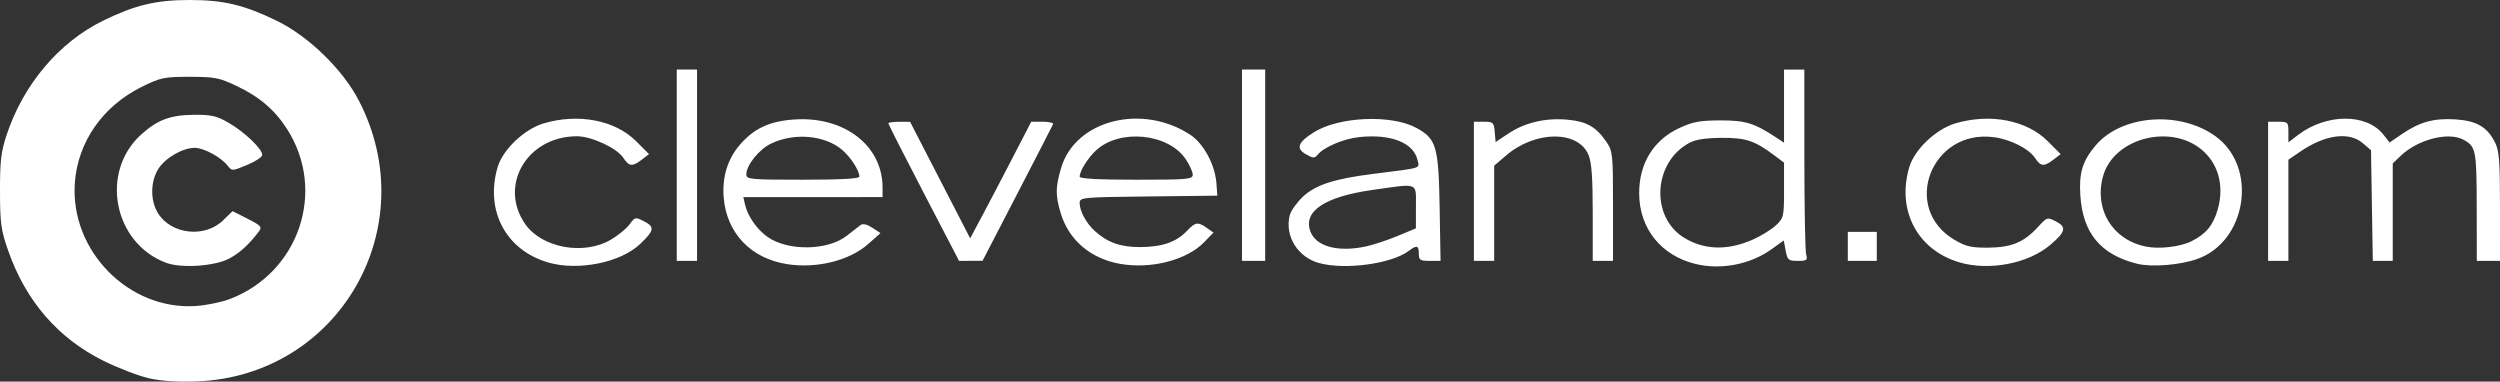 <?xml version="1.0" encoding="UTF-8" standalone="no"?>
<!-- Created with Inkscape (http://www.inkscape.org/) -->

<svg
   version="1.1"
   id="svg1"
   width="862.475"
   height="131.659"
   viewBox="0 0 862.475 131.659"
   sodipodi:docname="cleveland-com-vector-logo.png"
   xmlns:inkscape="http://www.inkscape.org/namespaces/inkscape"
   xmlns:sodipodi="http://sodipodi.sourceforge.net/DTD/sodipodi-0.dtd"
   xmlns="http://www.w3.org/2000/svg"
   xmlns:svg="http://www.w3.org/2000/svg">
  <rect x="0" y="0" width="862.475" height="131.659" fill="#333333" stroke="none"/>
  <defs
     id="defs1" />
  <sodipodi:namedview
     id="namedview1"
     pagecolor="#ffffff"
     bordercolor="#000000"
     borderopacity="0.25"
     inkscape:showpageshadow="2"
     inkscape:pageopacity="0.0"
     inkscape:pagecheckerboard="0"
     inkscape:deskcolor="#d1d1d1" />
  <g
     inkscape:groupmode="layer"
     inkscape:label="Image"
     id="g1"
     transform="translate(-12.325,170.857)">
    <path
       style="fill:#ffffff"
       d="m 63.8,-40.342 c -3.575,-0.802 -10.658,-3.514 -15.74,-6.026 -15.671,-7.746 -26.828,-20.628 -32.91,-37.999 -2.479,-7.081 -2.801,-9.413 -2.824,-20.49 -0.022,-10.456 0.354,-13.644 2.3,-19.5 5.782,-17.402 18.039,-31.907 33.261,-39.361 11.063,-5.417 18.281,-7.139 29.913,-7.139 11.634,0 18.828,1.718 30,7.163 11.008,5.365 22.751,16.782 28.325,27.537 22.672,43.747 -6.833,94.949 -55.825,96.88 -6.505,0.256 -12.272,-0.116 -16.5,-1.064 z m 27.759,-27.332 c 23.938,-9.096 33.468,-37.302 19.812,-58.636 -4.267,-6.665 -9.536,-11.16 -17.524,-14.945 -5.897,-2.795 -7.493,-3.103 -16.069,-3.103 -8.819,0 -10.035,0.253 -16.467,3.42 -13.531,6.662 -22.165,19.03 -23.167,33.186 -1.654,23.372 18.56,43.961 41.695,42.468 3.597,-0.232 8.871,-1.308 11.719,-2.39 z m -21.934,-12.523 c -18.143,-6.78 -22.91,-31.317 -8.595,-44.249 5.631,-5.087 10.106,-6.752 18.303,-6.808 5.99,-0.041 7.77,0.38 12,2.838 5.427,3.154 11.467,8.945 11.467,10.996 0,0.713 -2.349,2.271 -5.219,3.464 -5.154,2.142 -5.238,2.145 -6.75,0.227 -2.323,-2.946 -8.191,-6.121 -11.321,-6.125 -4.201,-0.006 -10.247,3.511 -12.609,7.333 -2.714,4.392 -2.751,10.876 -0.085,15.189 4.542,7.349 16.105,8.658 22.419,2.537 l 3.322,-3.22 5.198,2.634 c 4.581,2.322 5.046,2.835 3.922,4.328 -3.431,4.555 -6.737,7.564 -10.376,9.444 -5.061,2.615 -16.466,3.357 -21.675,1.411 z m 131.866,-0.097 c -14.652,-4.224 -21.925,-17.941 -17.469,-32.947 1.793,-6.038 9.196,-13.069 15.836,-15.041 12.005,-3.565 24.638,-1.142 31.899,6.119 l 4.473,4.473 -2.465,1.894 c -3.294,2.531 -4.421,2.418 -6.426,-0.643 -2.178,-3.324 -10.93,-7.396 -15.923,-7.409 -17.125,-0.043 -27.175,16.861 -17.959,30.205 5.745,8.318 20.198,10.99 29.611,5.474 2.501,-1.466 5.41,-3.848 6.463,-5.294 1.881,-2.582 1.972,-2.6 5.109,-0.977 3.619,1.872 3.374,3.142 -1.504,7.779 -6.736,6.405 -21.329,9.341 -31.645,6.367 z m 82.309,0.551 c -12.444,-1.966 -20.77,-10.704 -21.803,-22.882 -0.598,-7.041 1.295,-13.279 5.529,-18.226 4.882,-5.704 10.316,-8.228 18.923,-8.79 17.194,-1.123 30.351,9.048 30.351,23.461 v 3.322 H 292.781 268.762 l 0.636,2.75 c 0.908,3.924 4.212,8.581 7.864,11.083 7.124,4.882 20.776,4.607 27.262,-0.549 1.927,-1.531 4.049,-3.183 4.717,-3.671 0.766,-0.559 2.253,-0.205 4.03,0.959 l 2.816,1.845 -4.204,3.731 c -6.522,5.787 -17.814,8.589 -28.083,6.966 z m 25,-30.164 c 0,-2.12 -3.011,-6.782 -6.01,-9.305 -6.015,-5.062 -16.614,-5.95 -24.558,-2.058 -4.108,2.012 -8.432,7.428 -8.432,10.561 0,1.74 1.186,1.852 19.5,1.852 12.948,0 19.5,-0.353 19.5,-1.05 z m 89.92,30.073 c -10.149,-1.793 -17.699,-8.238 -20.449,-17.455 -1.872,-6.274 -1.85,-8.923 0.131,-15.637 4.87,-16.507 27.955,-22.397 44.633,-11.388 4.494,2.966 8.447,10.273 8.923,16.493 l 0.341,4.464 -23.75,0.268 c -23.118,0.261 -23.75,0.322 -23.75,2.3 0,2.72 2.28,6.95 5.155,9.565 4.455,4.052 8.965,5.645 15.863,5.602 7.485,-0.047 12.36,-1.744 15.982,-5.564 2.931,-3.091 3.771,-3.22 6.862,-1.055 l 2.307,1.616 -3.216,3.318 c -6.002,6.192 -18.327,9.366 -29.032,7.474 z M 423.8,-110.625 c 0,-0.972 -1.098,-3.383 -2.439,-5.357 -6.051,-8.905 -22.773,-10.531 -30.9,-3.004 -2.862,2.651 -5.661,7.139 -5.661,9.08 0,0.697 6.552,1.05 19.5,1.05 17.98,0 19.5,-0.138 19.5,-1.768 z m 43.749,30.565 c -7.502,-1.992 -12.082,-9.35 -10.283,-16.518 0.377,-1.504 2.39,-4.355 4.473,-6.336 4.374,-4.161 10.852,-6.268 24.561,-7.988 16.984,-2.131 15.765,-1.745 15.051,-4.768 -1.41,-5.973 -9.146,-9.025 -20.027,-7.902 -5.413,0.559 -12.202,3.417 -14.397,6.062 -1.097,1.321 -1.57,1.304 -4.1,-0.148 -3.51,-2.015 -2.751,-4.09 2.767,-7.561 8.634,-5.431 26.795,-6.203 35.384,-1.504 6.904,3.777 7.644,6.329 8.01,27.616 l 0.313,18.251 -3.75,-10e-4 c -3.333,-9e-4 -3.75,-0.279 -3.75,-2.501 0,-2.863 -0.691,-3.048 -3.486,-0.936 -5.861,4.429 -21.778,6.619 -30.765,4.233 z M 483.8,-85.893 c 2.475,-0.543 7.312,-2.158 10.75,-3.588 l 6.25,-2.601 v -7.387 c 0,-8.652 1.241,-8.167 -14.989,-5.86 -16.376,2.327 -23.859,7.262 -21.468,14.155 1.865,5.376 9.537,7.458 19.456,5.282 z m 113.5,6.106 c -11.935,-2.887 -19.432,-12.26 -19.478,-24.352 -0.039,-10.316 4.943,-18.419 13.871,-22.56 4.631,-2.148 7.086,-2.604 14.107,-2.622 8.657,-0.022 11.735,0.918 19.25,5.879 l 2.75,1.815 v -12.615 -12.615 h 3.5 3.5 l 0.014,30.75 c 0.008,16.912 0.285,31.762 0.617,33 0.541,2.02 0.245,2.25 -2.902,2.25 -3.219,0 -3.559,-0.288 -4.167,-3.526 l -0.661,-3.526 -4.278,3.072 c -7.249,5.206 -17.379,7.164 -26.122,5.05 z m 20,-8.533 c 2.75,-1.24 6.237,-3.422 7.75,-4.848 2.625,-2.475 2.75,-3.025 2.75,-12.09 v -9.497 l -3.25,-2.433 c -6.9,-5.165 -9.86,-6.157 -18.25,-6.113 -5.476,0.029 -8.988,0.567 -11.131,1.707 -12.491,6.643 -13.577,25.501 -1.884,32.727 7,4.326 15.22,4.513 24.015,0.546 z m 71.191,8.027 c -14.652,-4.224 -21.925,-17.941 -17.469,-32.947 1.793,-6.038 9.196,-13.069 15.836,-15.041 12.005,-3.565 24.638,-1.142 31.899,6.119 l 4.473,4.473 -2.465,1.894 c -3.274,2.516 -4.421,2.417 -6.365,-0.548 -2.092,-3.193 -8.358,-6.381 -14.083,-7.166 -21.7,-2.974 -32.301,24.465 -13.68,35.412 3.929,2.31 5.765,2.731 11.663,2.678 8.013,-0.072 12.266,-1.851 17.145,-7.169 3.119,-3.401 3.17,-3.415 6.267,-1.813 3.658,1.892 3.214,3.572 -2.139,8.096 -7.525,6.36 -20.901,8.948 -31.081,6.013 z m 61.026,0.406 c -12.49,-3.143 -18.648,-10.559 -19.491,-23.475 -0.513,-7.847 0.726,-11.926 5.253,-17.294 8.937,-10.599 29.028,-12.136 41.409,-3.167 14.725,10.666 10.778,36.415 -6.495,42.368 -6.086,2.098 -15.68,2.825 -20.675,1.569 z m 18.782,-7.716 c 5.059,-2.508 7.496,-5.432 9.087,-10.903 2.255,-7.759 0.505,-15.141 -4.755,-20.052 -10.691,-9.982 -31.176,-4.904 -34.814,8.631 -3.071,11.423 3.366,21.864 14.888,24.149 4.608,0.914 11.758,0.077 15.595,-1.825 z M 245.8,-113.857 v -33 h 3.5 3.5 v 33 33 h -3.5 -3.5 z m 85.196,9.552 c -6.708,-12.896 -12.196,-23.696 -12.196,-24 0,-0.304 1.688,-0.544 3.75,-0.534 l 3.75,0.018 10.362,20.093 10.362,20.093 4.199,-7.861 c 2.31,-4.324 7.048,-13.374 10.53,-20.111 l 6.331,-12.25 h 3.941 c 2.168,0 3.791,0.368 3.608,0.817 -0.183,0.449 -5.733,11.241 -12.333,23.981 l -12,23.164 -4.054,0.019 -4.054,0.019 z M 440.8,-113.857 v -33 h 4 4 v 33 33 h -4 -4 z m 80,9 v -24 h 3.44 c 3.205,0 3.461,0.239 3.75,3.498 l 0.31,3.498 4.431,-2.942 c 5.718,-3.797 12.776,-5.45 20.341,-4.764 6.645,0.603 9.923,2.475 13.478,7.699 2.137,3.14 2.25,4.254 2.25,22.158 v 18.852 h -3.5 -3.5 v -16.532 c 0,-12.252 -0.379,-17.439 -1.464,-20.036 -3.565,-8.532 -18.34,-8.428 -28.419,0.2 l -4.117,3.524 v 16.422 16.422 h -3.5 -3.5 z m 129,19 v -5 h 5 5 v 5 5 h -5 -5 z m 145,-19 v -24 h 3.5 c 3.343,0 3.5,0.159 3.5,3.551 v 3.551 l 3.304,-2.52 c 9.798,-7.473 23.657,-7.532 29.484,-0.124 l 2.124,2.7 4.294,-2.934 c 6.09,-4.161 11.002,-5.507 18.382,-5.037 7.322,0.466 10.943,2.556 13.66,7.885 1.48,2.903 1.749,6.304 1.75,22.179 l 0.002,18.75 h -4 -4 l -0.032,-18.75 c -0.033,-19.607 -0.263,-20.749 -4.652,-23.087 -5.177,-2.757 -15.686,-0.037 -21.566,5.583 l -2.75,2.628 v 16.813 16.813 h -3.439 -3.439 l -0.311,-19.089 -0.311,-19.089 -2.806,-2.411 c -4.731,-4.066 -12.922,-2.998 -21.444,2.795 l -4.25,2.889 v 17.452 17.452 h -3.5 -3.5 z"
       id="path1" />
  </g>
</svg>
